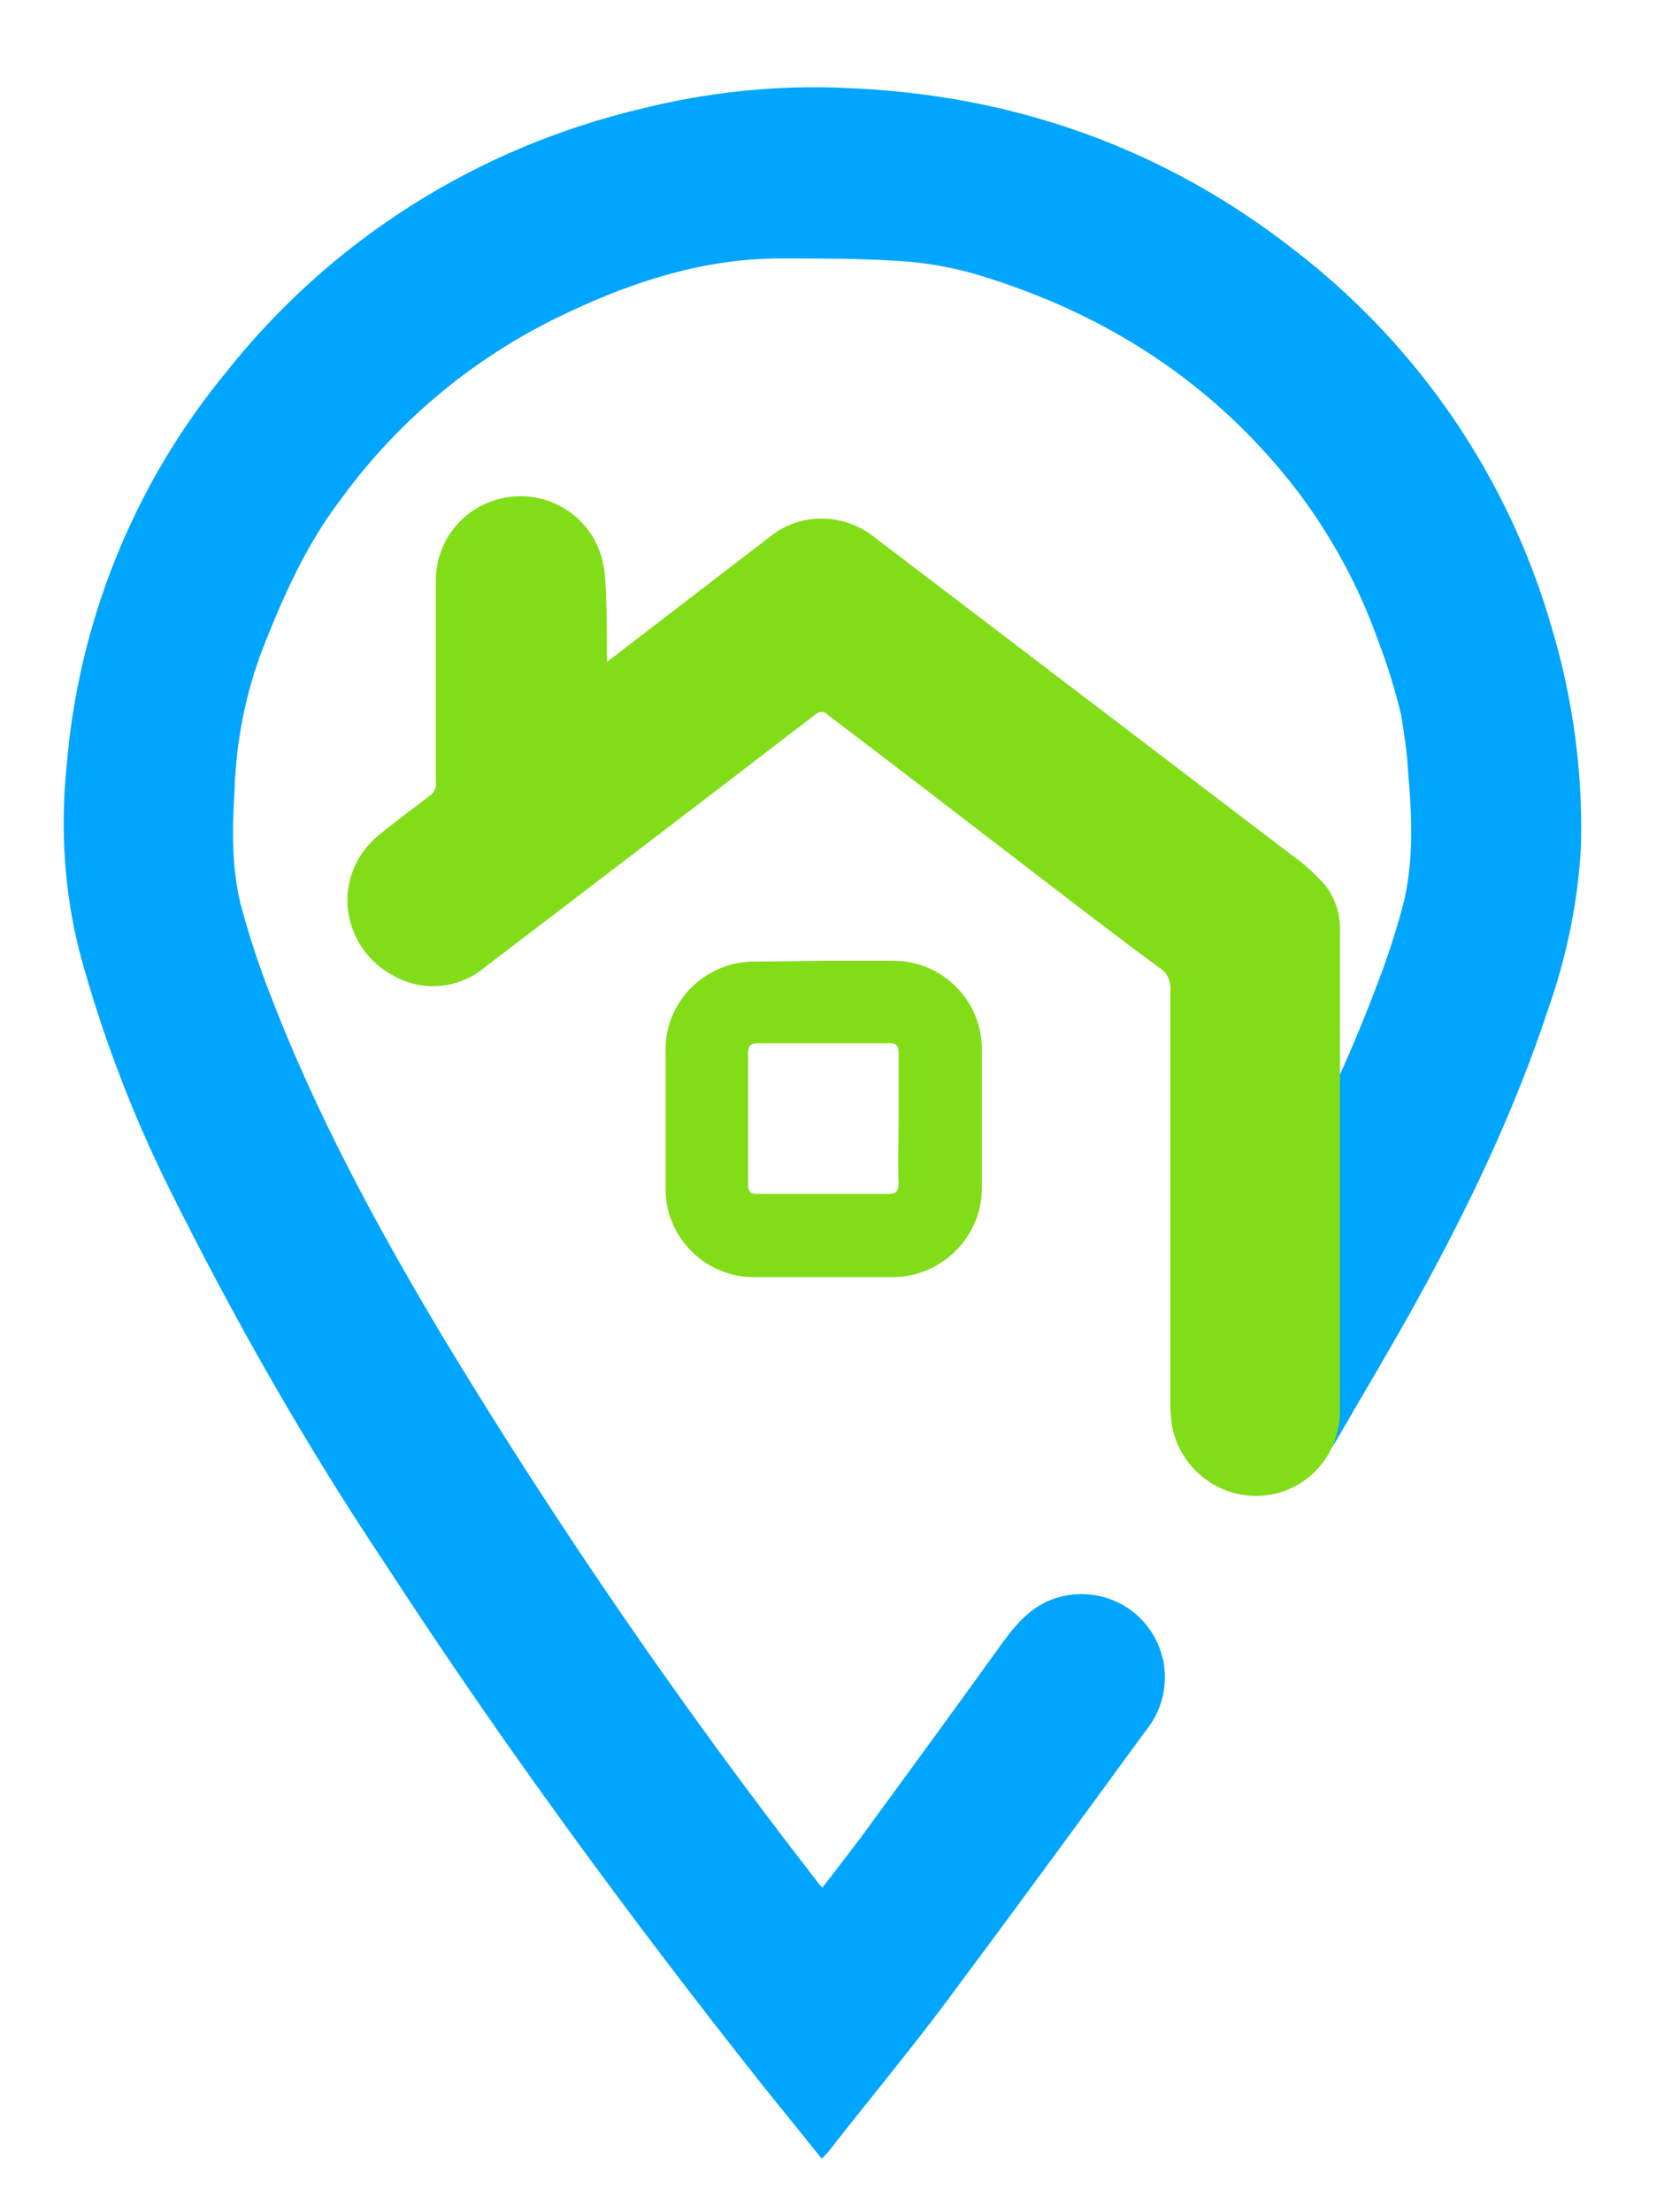 <?xml version="1.0" encoding="utf-8"?>
<!-- Generator: Adobe Illustrator 20.1.0, SVG Export Plug-In . SVG Version: 6.00 Build 0)  -->
<svg version="1.1" id="Layer_1" xmlns="http://www.w3.org/2000/svg" xmlns:xlink="http://www.w3.org/1999/xlink" x="0px" y="0px"
	 viewBox="0 0 211 279" style="enable-background:new 0 0 211 279;" xml:space="preserve">
<style type="text/css">
	.st0{fill:#00A5FE;}
	.st1{fill:#81DD17;}
</style>
<title>zingat_amblem_mavi</title>
<path class="st0" d="M103.7,272.3c-2.5-3.1-5-6.2-7.5-9.3c-16.8-21.2-32.8-43-47.5-65.6c-10.1-15.1-19.1-30.9-27.2-47.2
	c-4.8-9.6-8.6-19.6-11.4-29.9c-2-7.7-2.5-15.7-1.7-23.6C9.9,78.4,16.9,61.1,28.5,47C41.7,30.3,60.2,18.6,81,13.7
	c8.4-2.1,17.1-3,25.7-2.6c21.2,0.8,40.4,7.6,57.1,20.8c15.4,12,26.6,28.5,32,47.2c2.7,9,4,18.5,3.7,27.9c-0.4,6.9-1.8,13.7-4.1,20.2
	c-4.2,12.8-10,24.9-16.5,36.7c-3.3,6-6.8,11.8-10.2,17.7c-0.6,1-1.2,1.9-1.9,2.8c-3.5,4.6-10.2,5.6-14.8,2c-3.9-3-5.2-8.2-3.3-12.7
	c1.5-3.1,3.4-6.1,5.2-9.1c7.6-13.1,14.7-26.5,20-40.7c1.3-3.4,2.4-6.8,3.3-10.3c1.2-5.3,1-10.7,0.5-16.1c-0.1-2.5-0.5-4.9-0.9-7.4
	c-0.8-3.3-1.8-6.5-3-9.6c-2.4-6.7-5.8-12.9-10.1-18.6c-10.4-13.5-24-22.3-40.2-27.2c-3.3-1-6.8-1.6-10.3-1.8
	c-4.9-0.3-9.8-0.3-14.7-0.3c-9.5,0-18.3,2.8-26.8,6.8C60.3,44.7,50.4,52.8,43,63c-4.3,5.6-7.2,12.1-9.8,18.7
	c-2.2,5.7-3.4,11.8-3.6,17.9c-0.3,4.9-0.4,9.8,0.8,14.6c1,3.7,2.2,7.4,3.6,11c5.8,15.2,13.5,29.4,21.8,43.3
	c14.5,24,30.4,47.1,47.6,69.2c0.1,0.1,0.2,0.2,0.4,0.4c1.7-2.2,3.3-4.3,4.9-6.4c6-8.2,12-16.4,17.9-24.6c1.9-2.6,4-4.9,7.3-5.7
	c5.7-1.4,11.4,2,12.8,7.7c0.1,0.3,0.2,0.7,0.2,1c0.4,2.9-0.4,5.9-2.3,8.2c-8.4,11.5-16.9,23.1-25.4,34.5
	c-4.8,6.4-9.9,12.5-14.8,18.8L103.7,272.3z"/>
<path class="st1" d="M76.6,83.5l13.8-10.6c2.3-1.8,4.6-3.5,6.9-5.3c3.7-2.9,8.9-2.9,12.7-0.1c17.6,13.4,35.2,26.8,52.8,40.2
	c1.6,1.1,3,2.4,4.3,3.8c1.4,1.7,2.1,3.9,2,6.1c0,20.1,0,40.3,0,60.4c0,5.9-4.7,10.7-10.6,10.7c-5.2,0-9.7-3.8-10.6-8.9
	c-0.1-0.7-0.2-1.5-0.2-2.2c0-17.5,0-35.1,0-52.6c0.1-1.2-0.4-2.4-1.5-3c-5.7-4.2-11.4-8.6-17-12.9c-8.2-6.3-16.4-12.6-24.7-18.9
	c-0.4-0.5-1.1-0.5-1.6-0.1c0,0,0,0-0.1,0.1c-13.8,10.6-27.7,21.2-41.6,31.8c-3.2,2.7-7.8,3.2-11.5,1.1c-5.2-2.7-7.4-9.1-4.7-14.3
	c0.7-1.4,1.8-2.7,3.1-3.7c2-1.6,4-3.1,6.1-4.7c0.6-0.4,0.9-1,0.8-1.7c0-8.4,0-16.9,0-25.3c-0.1-5.9,4.6-10.7,10.5-10.8
	c4.9-0.1,9.3,3.2,10.5,8c0.2,0.9,0.4,1.9,0.4,2.9C76.6,76.7,76.6,80,76.6,83.5z"/>
<path class="st1" d="M104,121.2c2.9,0,5.9,0,8.8,0c6.1,0,11.1,5,11.1,11.1c0,5.9,0,11.7,0,17.6c0,6.1-5,11.1-11.1,11.2
	c0,0-0.1,0-0.1,0H95.3c-6.1,0.1-11.2-4.8-11.3-10.9c0-0.1,0-0.3,0-0.4c0-5.7,0-11.4,0-17.1c-0.2-6.1,4.7-11.2,10.8-11.4
	c0.2,0,0.4,0,0.6,0L104,121.2z M113.4,141.2c0-2.8,0-5.6,0-8.5c0-0.8-0.3-1.1-1.1-1.1c-5.6,0-11.1,0-16.7,0c-0.9,0-1.2,0.4-1.2,1.2
	c0,5.5,0,11.1,0,16.6c0,0.9,0.3,1.2,1.2,1.2c5.5,0,11.1,0,16.6,0c0.9,0,1.2-0.4,1.2-1.3C113.3,146.6,113.4,143.9,113.4,141.2
	L113.4,141.2z"/>
</svg>
